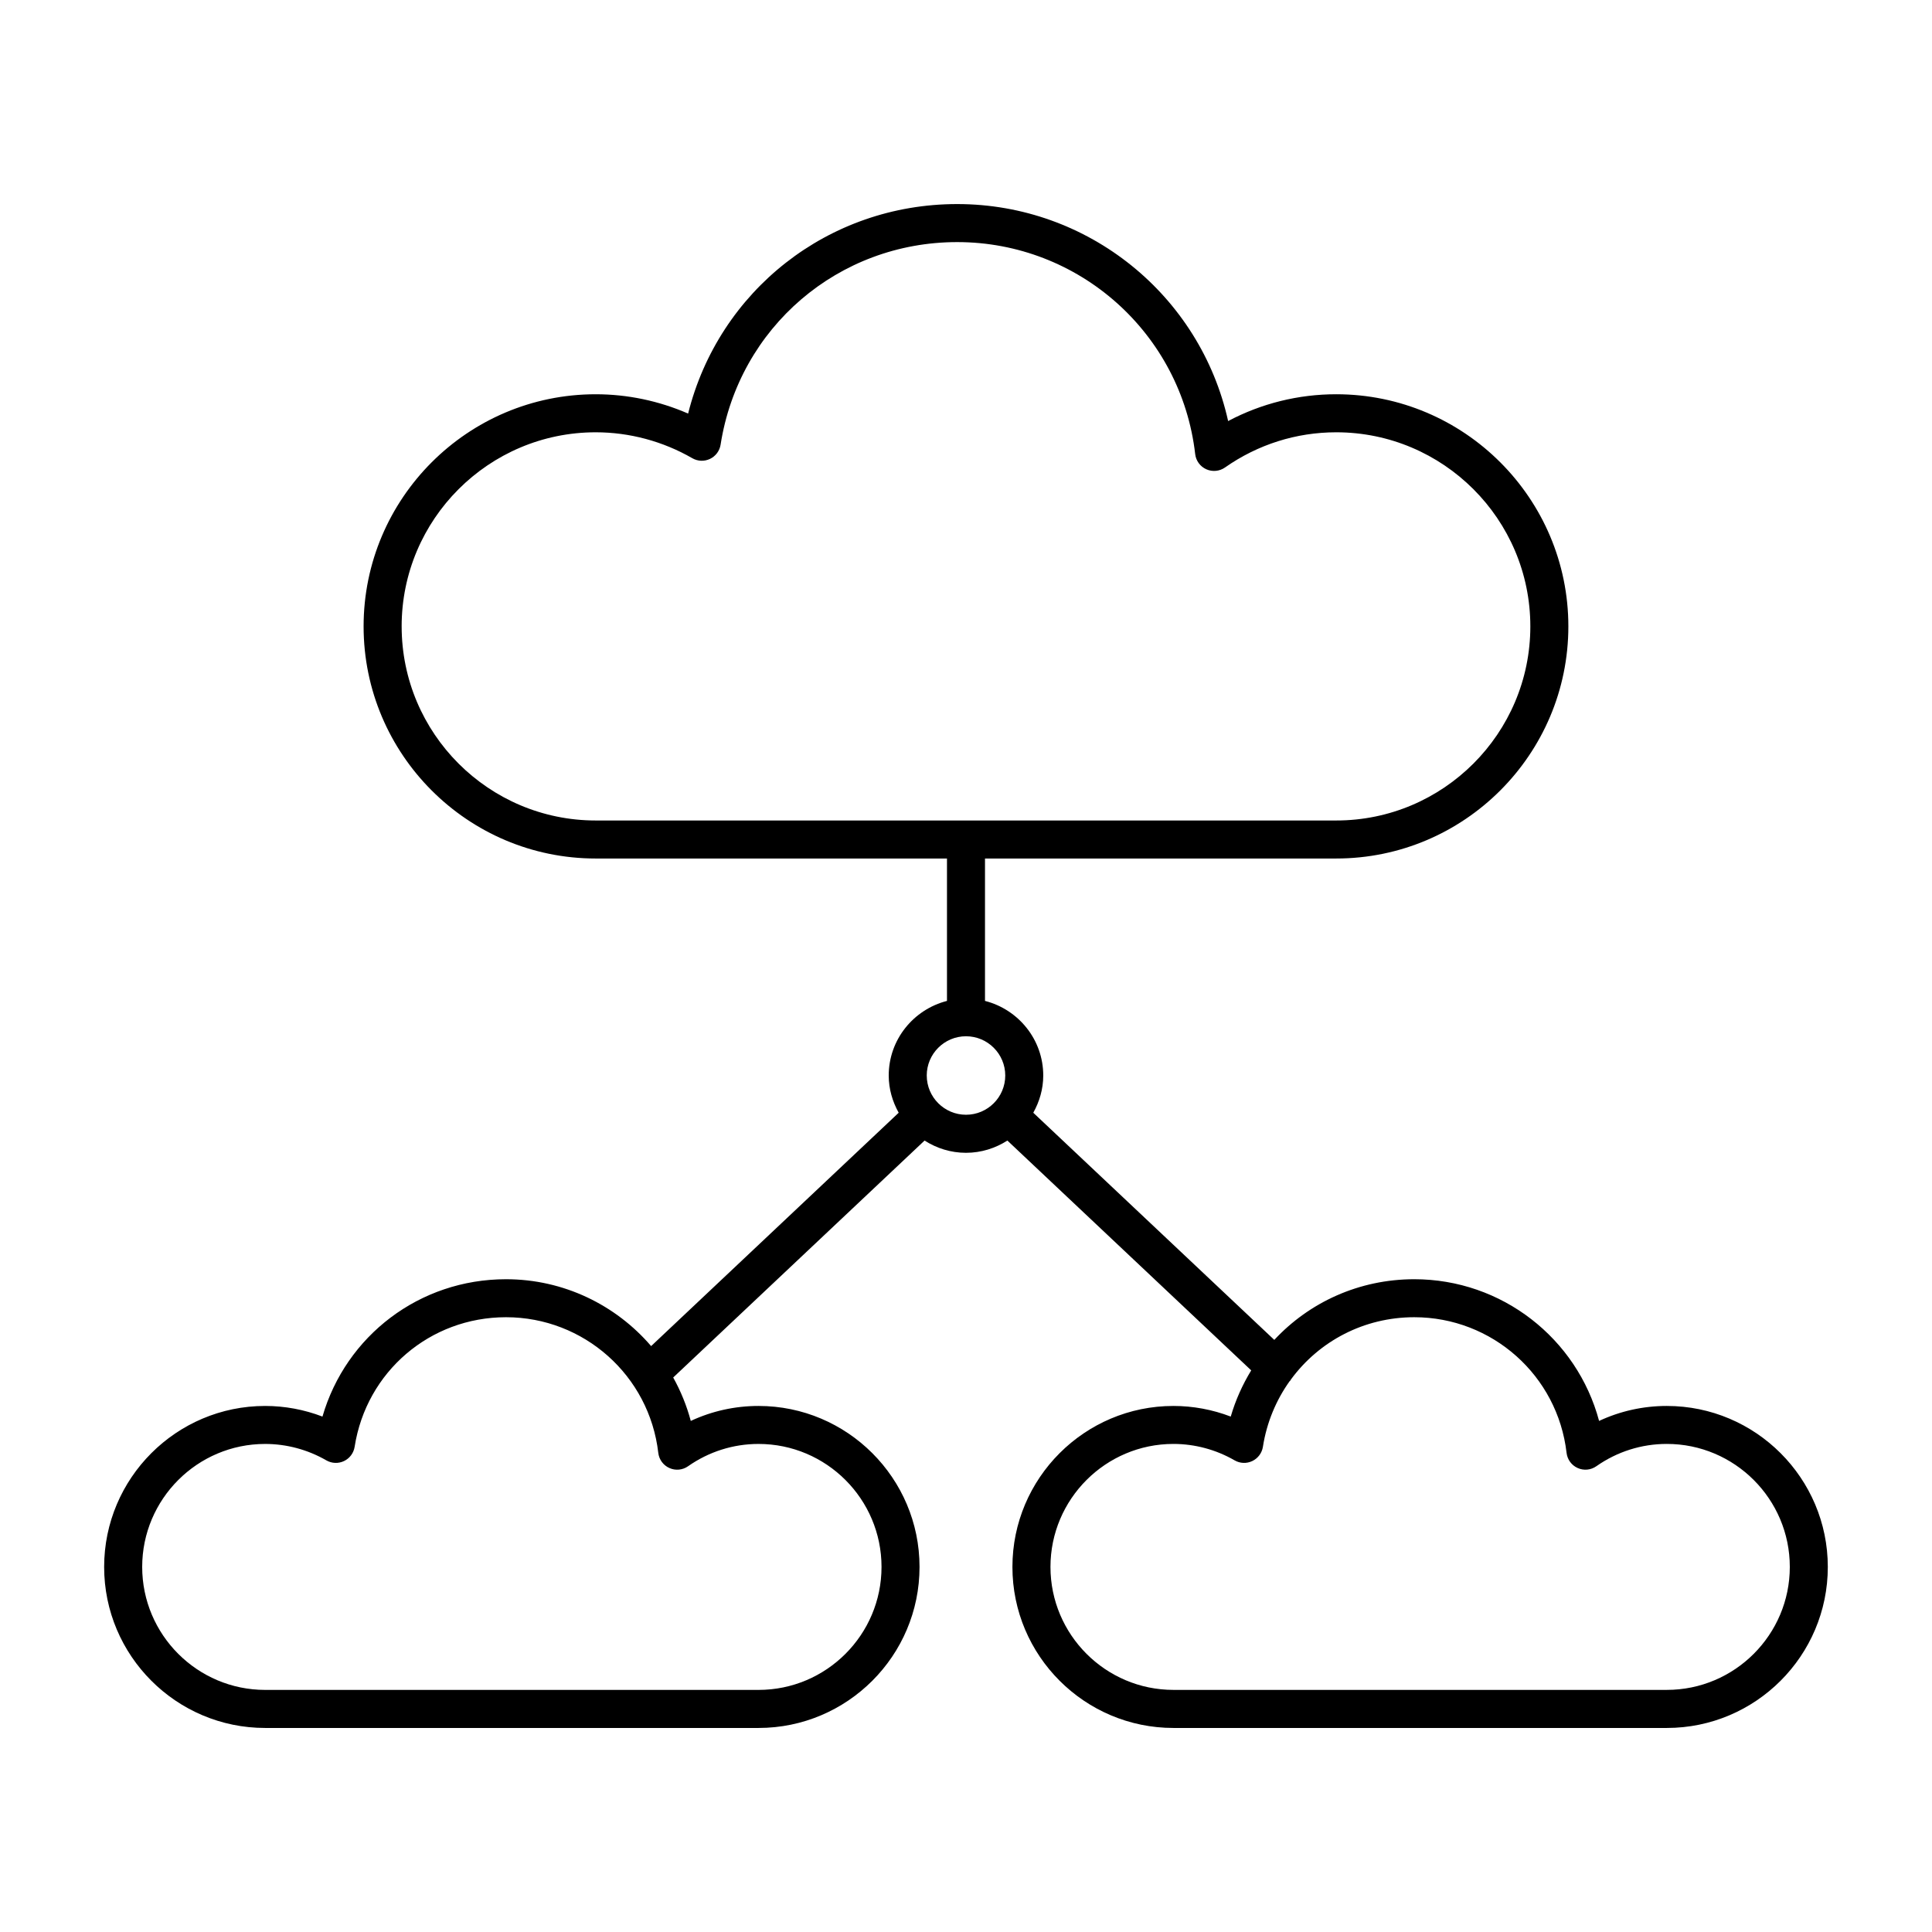 <?xml version="1.0" encoding="UTF-8"?>
<!-- Uploaded to: ICON Repo, www.svgrepo.com, Generator: ICON Repo Mixer Tools -->
<svg fill="#000000" width="800px" height="800px" version="1.1" viewBox="144 144 512 512" xmlns="http://www.w3.org/2000/svg">
 <path d="m585.73 516.59c-6.262 0-12.359 1.359-17.953 3.969-5.844-21.852-25.742-37.551-48.984-37.551-14.602 0-27.809 6.106-37.09 16.078l-63.871-60.199c1.633-2.938 2.641-6.266 2.641-9.859 0-9.543-6.59-17.516-15.438-19.777v-37.738h93.082c33.918 0 61.516-27.598 61.516-61.516 0-33.918-27.598-61.516-61.516-61.516-10.066 0-19.836 2.438-28.648 7.102-7.394-33.273-37.02-57.504-71.809-57.504-34.168 0-63.152 22.973-71.301 55.523-7.719-3.367-16.062-5.121-24.488-5.121-33.918 0-61.512 27.598-61.512 61.516 0 33.918 27.59 61.516 61.512 61.516h93.09v37.738c-8.848 2.262-15.438 10.23-15.438 19.777 0 3.594 1.012 6.922 2.641 9.859l-65.605 61.84c-9.348-10.887-23.168-17.719-38.469-17.719-22.895 0-42.406 14.961-48.633 36.398-4.84-1.852-9.992-2.816-15.188-2.816-23.527 0-42.668 19.141-42.668 42.668s19.141 42.668 42.668 42.668h130.75c23.527 0 42.668-19.141 42.668-42.668s-19.141-42.668-42.668-42.668c-6.262 0-12.359 1.359-17.953 3.969-1.086-4.07-2.668-7.926-4.66-11.508l66.617-62.793c3.18 2.031 6.926 3.246 10.973 3.246 4.043 0 7.793-1.215 10.973-3.246l64.617 60.906c-2.297 3.769-4.152 7.863-5.426 12.242-4.84-1.852-9.996-2.816-15.188-2.816-23.527 0-42.668 19.141-42.668 42.668s19.141 42.668 42.668 42.668h130.75c23.527 0 42.668-19.141 42.668-42.668-0.004-23.527-19.141-42.668-42.668-42.668zm-335.29-206.59c0-28.363 23.074-51.438 51.434-51.438 8.945 0 17.797 2.375 25.598 6.871 1.441 0.828 3.188 0.895 4.688 0.176 1.5-0.715 2.547-2.125 2.805-3.766 4.859-31.105 31.227-53.684 62.695-53.684 32.266 0 59.383 24.152 63.078 56.184 0.203 1.766 1.32 3.289 2.938 4.016 1.617 0.73 3.508 0.547 4.961-0.469 8.703-6.102 18.898-9.328 29.48-9.328 28.363 0 51.438 23.074 51.438 51.438 0 28.363-23.074 51.438-51.438 51.438h-196.24c-28.359 0-51.434-23.074-51.434-51.438zm75.906 222.57c5.512-3.863 11.969-5.91 18.676-5.91 17.969 0 32.59 14.621 32.59 32.594 0 17.969-14.621 32.59-32.59 32.59h-130.75c-17.969 0-32.59-14.621-32.59-32.59 0-17.973 14.621-32.594 32.59-32.594 5.668 0 11.273 1.504 16.215 4.352 1.441 0.828 3.191 0.898 4.688 0.18 1.5-0.715 2.547-2.125 2.805-3.766 3.109-19.902 19.977-34.348 40.113-34.348 20.641 0 37.992 15.453 40.359 35.945 0.203 1.766 1.32 3.293 2.941 4.016 1.621 0.738 3.504 0.551 4.957-0.469zm63.25-103.55c0-5.731 4.66-10.395 10.395-10.398h0.008 0.008c5.734 0.004 10.395 4.668 10.395 10.398 0 5.734-4.664 10.402-10.402 10.402s-10.402-4.668-10.402-10.402zm196.13 162.82h-130.75c-17.969 0-32.59-14.621-32.59-32.59 0-17.973 14.621-32.594 32.59-32.594 5.664 0 11.273 1.504 16.215 4.356 1.441 0.832 3.191 0.895 4.688 0.176 1.5-0.719 2.547-2.125 2.805-3.766 1.016-6.488 3.512-12.383 7.086-17.398 0.035-0.035 0.082-0.043 0.117-0.082 0.121-0.129 0.164-0.293 0.27-0.43 7.418-10.07 19.297-16.434 32.637-16.434 20.645 0 37.996 15.453 40.363 35.945 0.203 1.766 1.32 3.293 2.941 4.016 1.625 0.734 3.504 0.547 4.953-0.473 5.512-3.863 11.969-5.91 18.676-5.91 17.969 0 32.59 14.621 32.59 32.594 0.004 17.969-14.621 32.59-32.586 32.59z"/>
</svg>